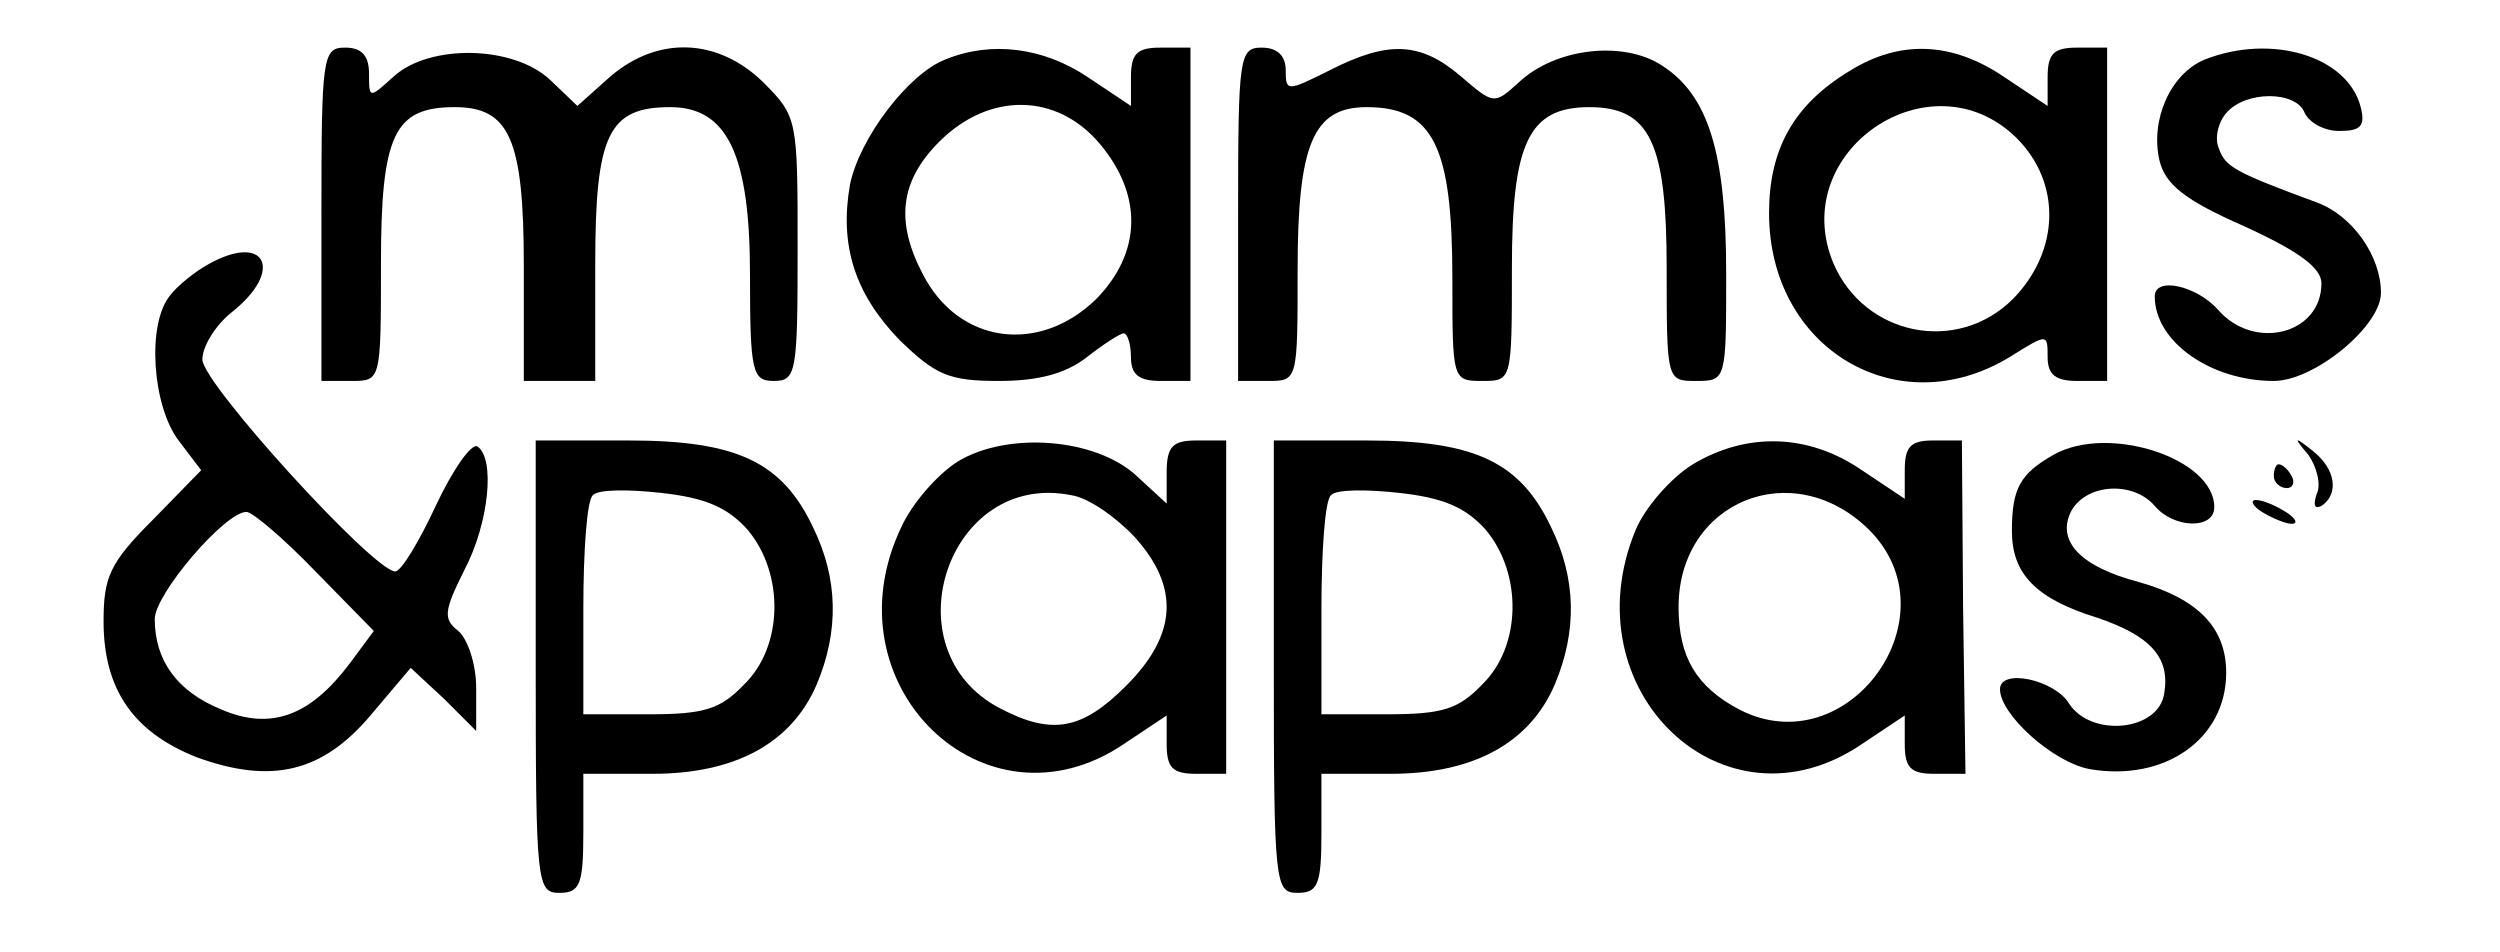 <?xml version="1.0" standalone="no"?>
<!DOCTYPE svg PUBLIC "-//W3C//DTD SVG 20010904//EN"
 "http://www.w3.org/TR/2001/REC-SVG-20010904/DTD/svg10.dtd">
<svg version="1.0" xmlns="http://www.w3.org/2000/svg"
 width="210pt" height="80pt" viewBox="0 0 210 80"
 preserveAspectRatio="xMidYMid meet">

<g transform="translate(0,80) scale(0.1,-0.1)"
fill="#000000" stroke="none">
<path d="M270 620 l0 -140 25 0 c25 0 25 0 25 98 0 109 11 132 62 132 46 0 58
-27 58 -133 l0 -97 30 0 30 0 0 98 c0 109 11 132 63 132 48 0 67 -40 67 -141
0 -82 2 -89 20 -89 19 0 20 7 20 111 0 109 0 111 -29 140 -38 37 -88 39 -128
5 l-28 -25 -23 22 c-31 29 -101 30 -131 3 -21 -19 -21 -19 -21 2 0 15 -6 22
-20 22 -19 0 -20 -7 -20 -140z"/>
<path d="M794 750 c-31 -12 -72 -66 -80 -105 -9 -51 4 -92 42 -131 30 -29 41
-34 83 -34 33 0 56 6 74 20 14 11 28 20 31 20 3 0 6 -9 6 -20 0 -15 7 -20 25
-20 l25 0 0 140 0 140 -25 0 c-20 0 -25 -5 -25 -25 l0 -24 -36 24 c-37 25 -81
31 -120 15z m130 -71 c36 -43 35 -91 -3 -130 -48 -47 -116 -38 -146 21 -23 44
-19 78 14 111 42 42 99 41 135 -2z"/>
<path d="M1040 620 l0 -140 25 0 c25 0 25 0 25 93 0 106 13 137 58 137 56 0
72 -33 72 -144 0 -85 0 -86 25 -86 25 0 25 0 25 95 0 105 14 135 65 135 51 0
65 -30 65 -135 0 -95 0 -95 25 -95 25 0 25 1 25 90 0 102 -15 150 -54 175 -32
21 -89 15 -120 -14 -21 -19 -21 -19 -49 5 -34 29 -61 30 -110 5 -36 -18 -37
-18 -37 0 0 12 -7 19 -20 19 -19 0 -20 -7 -20 -140z"/>
<path d="M1553 740 c-46 -28 -67 -65 -67 -119 0 -114 108 -178 202 -121 32 20
32 20 32 0 0 -15 7 -20 25 -20 l25 0 0 140 0 140 -25 0 c-20 0 -25 -5 -25 -25
l0 -24 -36 24 c-44 30 -88 32 -131 5z m141 -56 c38 -38 36 -95 -3 -135 -47
-47 -125 -31 -151 30 -39 94 82 176 154 105z"/>
<path d="M1852 750 c-29 -12 -46 -51 -38 -85 5 -20 21 -33 71 -55 46 -21 65
-35 65 -48 0 -43 -57 -57 -87 -22 -18 20 -53 28 -53 11 0 -38 47 -71 100 -71
34 0 90 46 90 74 0 31 -24 65 -54 76 -68 25 -77 30 -82 45 -4 8 -1 22 6 30 16
19 59 19 66 0 4 -8 16 -15 29 -15 18 0 22 4 18 20 -11 43 -75 62 -131 40z"/>
<path d="M175 578 c-11 -6 -26 -18 -32 -26 -20 -24 -15 -93 7 -122 l19 -25
-41 -42 c-36 -36 -41 -48 -41 -85 0 -57 25 -93 78 -114 63 -23 106 -13 147 36
l33 39 28 -26 27 -27 0 36 c0 20 -7 41 -15 48 -13 10 -12 17 5 51 21 40 26 94
11 104 -5 3 -21 -20 -35 -50 -14 -30 -29 -55 -34 -55 -18 0 -162 158 -162 178
0 11 11 29 25 40 44 35 28 67 -20 40z m90 -258 l49 -50 -20 -27 c-33 -44 -66
-57 -108 -39 -37 15 -56 41 -56 76 0 21 59 90 77 90 5 0 31 -22 58 -50z"/>
<path d="M450 240 c0 -183 1 -190 20 -190 17 0 20 7 20 50 l0 50 58 0 c70 0
117 26 138 75 19 45 18 89 -3 132 -26 55 -64 73 -155 73 l-78 0 0 -190z m178
115 c31 -37 30 -98 -3 -130 -20 -21 -34 -25 -80 -25 l-55 0 0 88 c0 49 3 92 8
96 4 5 30 5 57 2 37 -4 56 -12 73 -31z"/>
<path d="M804 412 c-17 -11 -38 -35 -47 -55 -63 -132 70 -261 187 -182 l36 24
0 -24 c0 -20 5 -25 25 -25 l25 0 0 140 0 140 -25 0 c-20 0 -25 -5 -25 -27 l0
-26 -25 23 c-34 32 -109 38 -151 12z m149 -63 c38 -42 36 -82 -7 -125 -37 -37
-62 -42 -106 -19 -94 49 -44 200 60 179 14 -2 37 -18 53 -35z"/>
<path d="M1070 240 c0 -183 1 -190 20 -190 17 0 20 7 20 50 l0 50 58 0 c70 0
117 26 138 75 19 45 18 89 -3 132 -26 55 -64 73 -155 73 l-78 0 0 -190z m178
115 c31 -37 30 -98 -3 -130 -20 -21 -34 -25 -80 -25 l-55 0 0 88 c0 49 3 92 8
96 4 5 30 5 57 2 37 -4 56 -12 73 -31z"/>
<path d="M1422 410 c-18 -11 -40 -36 -48 -55 -56 -135 74 -259 190 -180 l36
24 0 -24 c0 -20 5 -25 25 -25 l26 0 -2 140 -1 140 -24 0 c-19 0 -24 -5 -24
-25 l0 -24 -36 24 c-45 31 -97 32 -142 5z m148 -55 c73 -73 -18 -198 -109
-151 -36 19 -51 44 -51 86 0 89 96 128 160 65z"/>
<path d="M1725 418 c-28 -16 -35 -28 -35 -64 0 -36 20 -57 72 -73 44 -15 61
-33 56 -63 -4 -32 -61 -38 -80 -9 -12 20 -58 30 -58 12 0 -21 44 -61 75 -67
63 -11 115 25 115 81 0 38 -24 62 -73 76 -50 13 -70 35 -57 60 13 23 52 25 70
4 16 -19 50 -20 50 -1 0 41 -89 70 -135 44z"/>
<path d="M1939 418 c7 -10 11 -25 7 -33 -3 -9 -2 -13 4 -10 15 10 12 31 -7 46
-16 13 -17 12 -4 -3z"/>
<path d="M1910 400 c0 -5 5 -10 11 -10 5 0 7 5 4 10 -3 6 -8 10 -11 10 -2 0
-4 -4 -4 -10z"/>
<path d="M1900 370 c8 -5 20 -10 25 -10 6 0 3 5 -5 10 -8 5 -19 10 -25 10 -5
0 -3 -5 5 -10z"/>
</g>
</svg>
